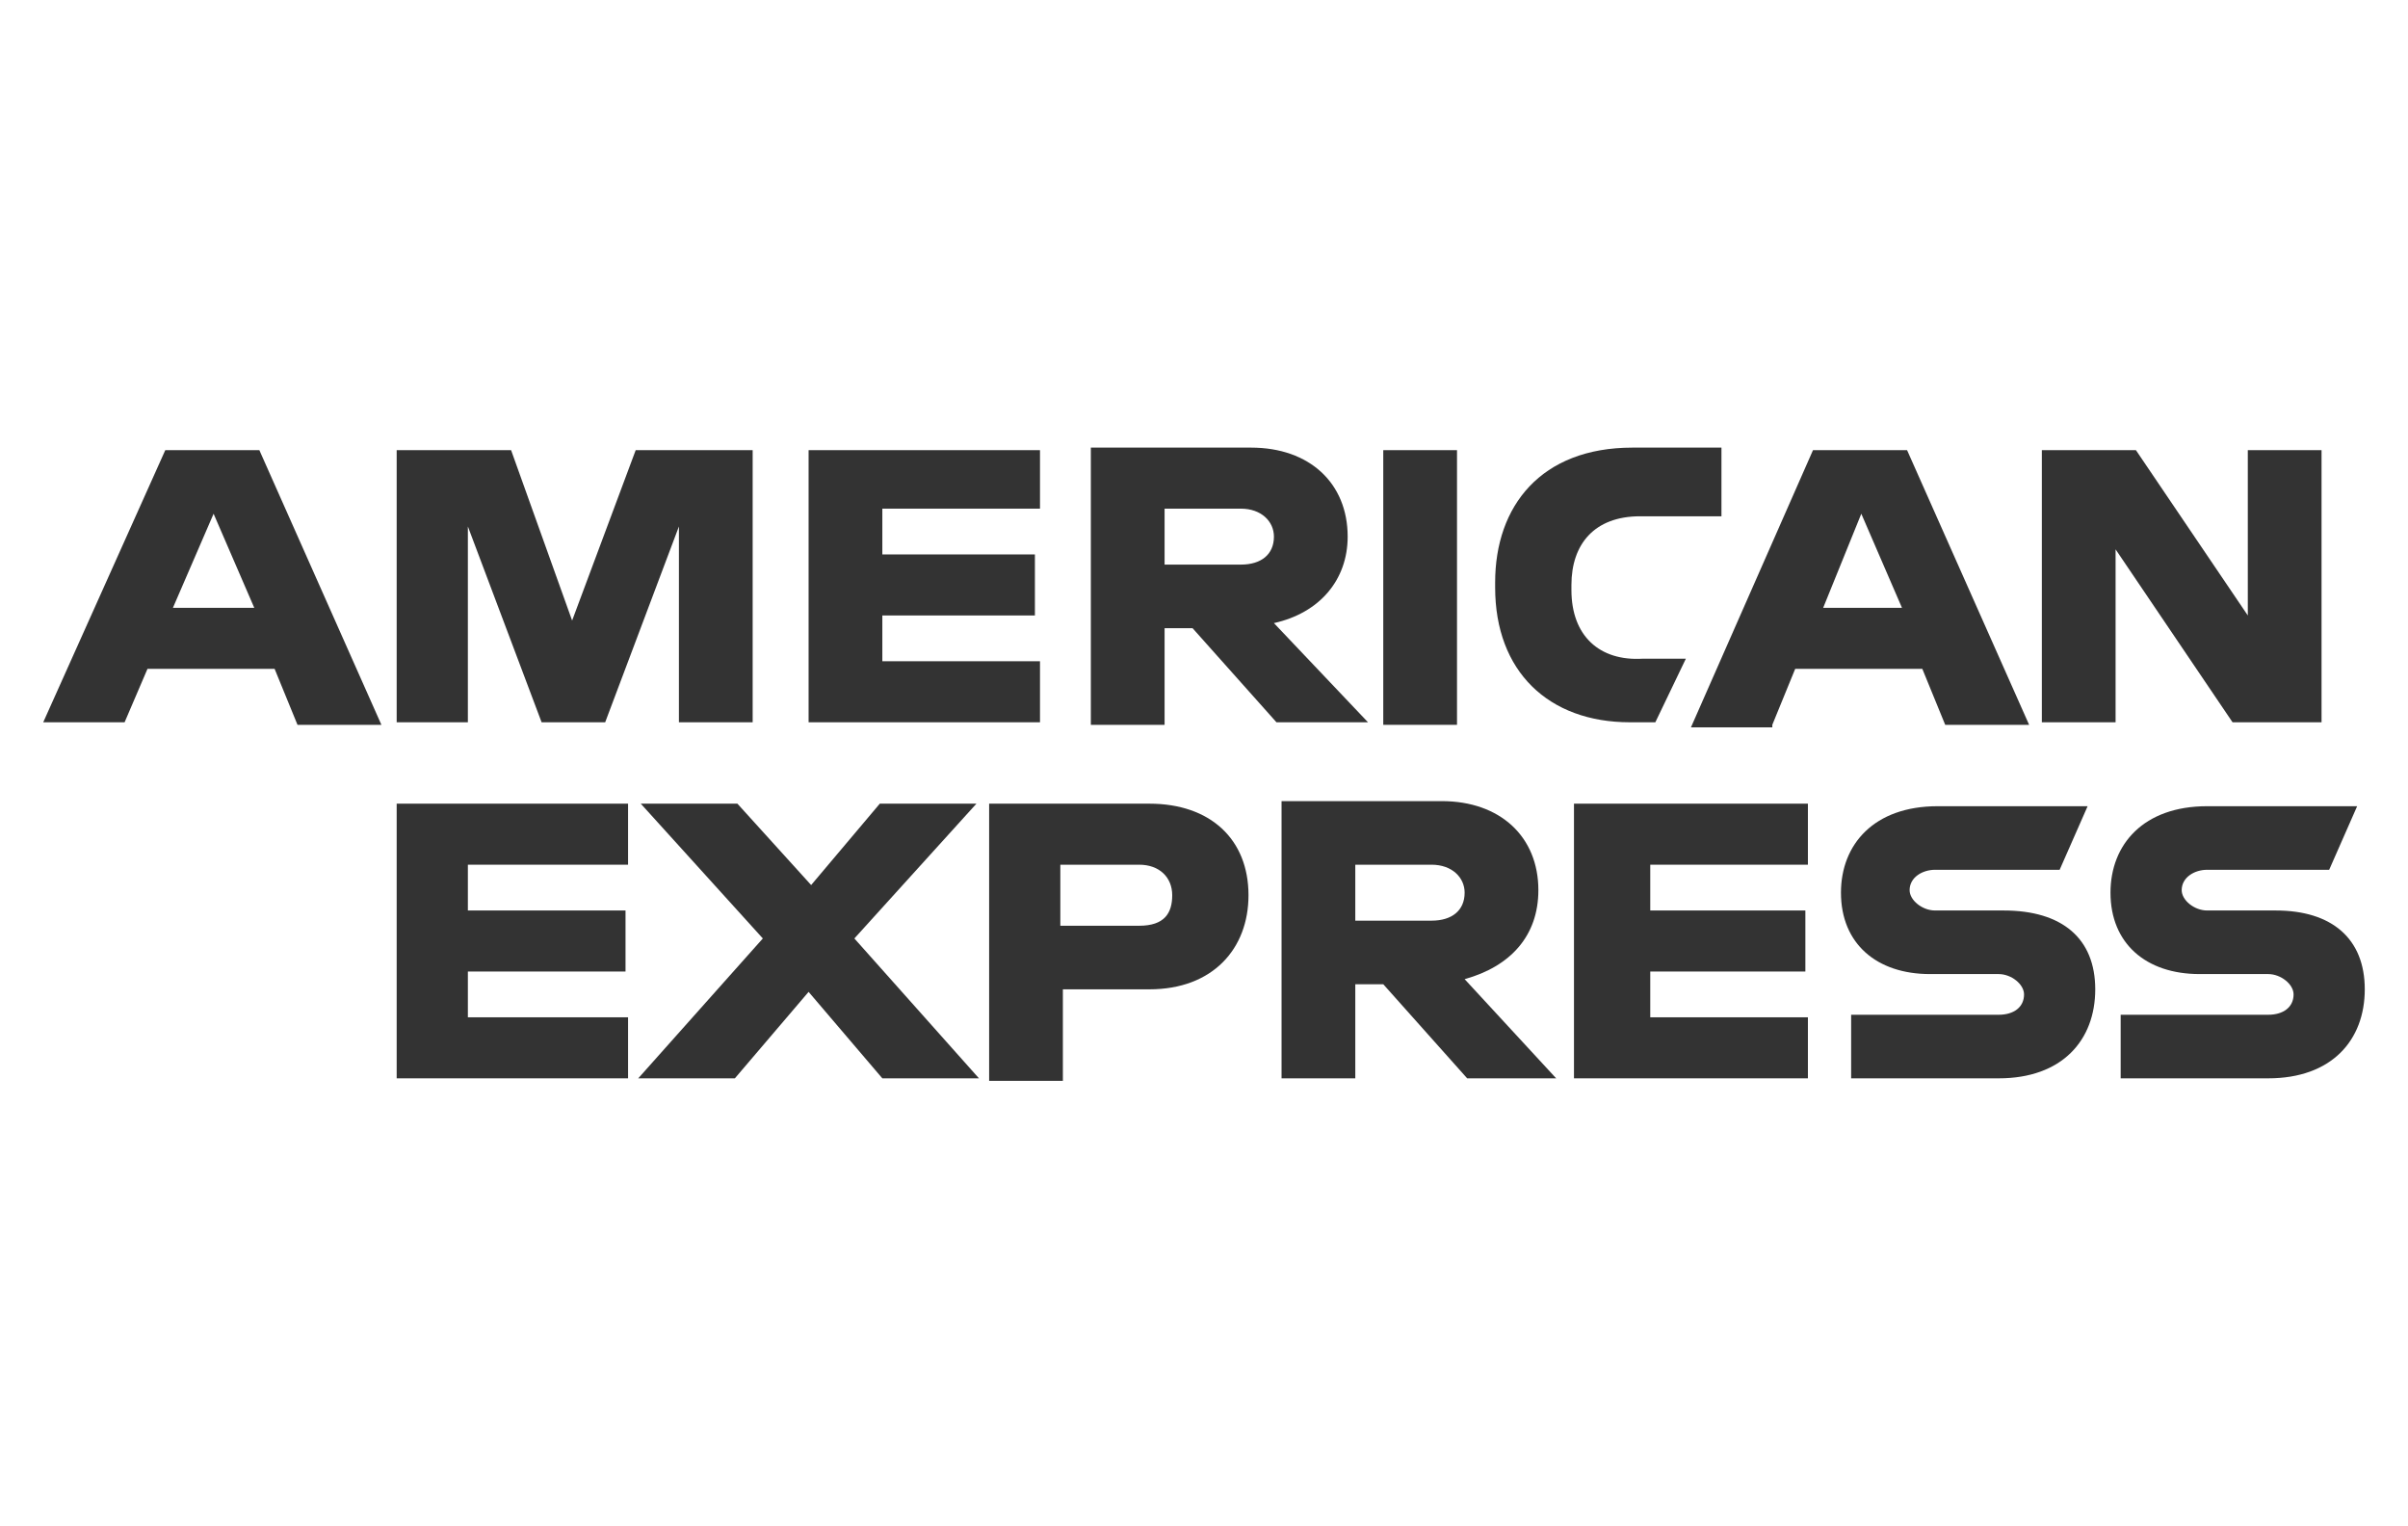 <?xml version="1.0" encoding="utf-8"?>
<!-- Generator: Adobe Illustrator 26.5.3, SVG Export Plug-In . SVG Version: 6.00 Build 0)  -->
<svg version="1.1" id="Capa_1" xmlns="http://www.w3.org/2000/svg" xmlns:xlink="http://www.w3.org/1999/xlink" x="0px" y="0px"
	 viewBox="0 0 94.7 60" style="enable-background:new 0 0 94.7 60;" xml:space="preserve">
<style type="text/css">
	.st0{fill:#333333;}
</style>
<g>
	<path class="st0" d="M89.5,35.8h-2.7c-0.5,0-1-0.4-1-0.8c0-0.5,0.5-0.8,1-0.8h4.8l1.1-2.5h-5.9c-2.5,0-3.8,1.5-3.8,3.4
		c0,2,1.4,3.2,3.5,3.2h2.7c0.5,0,1,0.4,1,0.8c0,0.5-0.4,0.8-1,0.8h-5.8v2.5h5.8c2.5,0,3.8-1.5,3.8-3.5C93,36.9,91.7,35.8,89.5,35.8z
		"/>
	<path class="st0" d="M78.8,35.8h-2.7c-0.5,0-1-0.4-1-0.8c0-0.5,0.5-0.8,1-0.8H81l1.1-2.5h-5.9c-2.5,0-3.8,1.5-3.8,3.4
		c0,2,1.4,3.2,3.5,3.2h2.7c0.5,0,1,0.4,1,0.8c0,0.5-0.4,0.8-1,0.8h-5.8v2.5h5.8c2.5,0,3.8-1.5,3.8-3.5
		C82.4,36.9,81.1,35.8,78.8,35.8z"/>
	<polygon class="st0" points="61.9,42.4 71.1,42.4 71.1,40 64.9,40 64.9,38.2 71,38.2 71,35.8 64.9,35.8 64.9,34 71.1,34 71.1,31.6 
		61.9,31.6 	"/>
	<path class="st0" d="M60.5,35c0-2.1-1.5-3.5-3.8-3.5h-6.3v10.9h2.9v-3.7h1.1l3.3,3.7h3.5l-3.6-3.9C59.4,38,60.5,36.8,60.5,35z
		 M56.3,36.2h-3V34h3c0.8,0,1.3,0.5,1.3,1.1C57.6,35.8,57.1,36.2,56.3,36.2z"/>
	<path class="st0" d="M45.2,31.6h-6.3v10.9h2.9v-3.6h3.4c2.5,0,3.9-1.6,3.9-3.7C49.1,33,47.6,31.6,45.2,31.6z M44.8,36.4h-3.1V34
		h3.1c0.8,0,1.3,0.5,1.3,1.2S45.8,36.4,44.8,36.4z"/>
	<polygon class="st0" points="38.4,31.6 34.6,31.6 31.9,34.8 29,31.6 25.2,31.6 30,36.9 25.1,42.4 28.9,42.4 31.8,39 34.7,42.4 
		38.5,42.4 33.6,36.9 	"/>
	<polygon class="st0" points="15.6,42.4 24.7,42.4 24.7,40 18.4,40 18.4,38.2 24.6,38.2 24.6,35.8 18.4,35.8 18.4,34 24.7,34 
		24.7,31.6 15.6,31.6 	"/>
	<polygon class="st0" points="83.2,21.6 87.8,28.4 91.3,28.4 91.3,17.7 88.4,17.7 88.4,24.2 84,17.7 80.3,17.7 80.3,28.4 83.2,28.4 
			"/>
	<path class="st0" d="M69.7,28.5l0.9-2.2h5l0.9,2.2h3.3L75,17.7h-3.7l-4.8,10.9H69.7z M73.2,20.2l1.6,3.7h-3.1L73.2,20.2z"/>
	<path class="st0" d="M64.1,28.4h1l1.2-2.5h-1.7c-1.7,0.1-2.8-0.9-2.8-2.7V23c0-1.6,0.9-2.7,2.7-2.7h3.2v-2.7h-3.5
		c-3.6,0-5.4,2.3-5.4,5.3v0.2C58.8,26.4,60.9,28.4,64.1,28.4z"/>
	<rect x="54.4" y="17.7" class="st0" width="2.9" height="10.8"/>
	<path class="st0" d="M50.1,24.5c1.8-0.4,2.9-1.7,2.9-3.4c0-2.1-1.5-3.5-3.8-3.5h-6.3v10.9h2.9v-3.8h1.1l3.3,3.7h3.6L50.1,24.5z
		 M48.8,22.2h-3V20h3c0.8,0,1.3,0.5,1.3,1.1C50.1,21.8,49.6,22.2,48.8,22.2z"/>
	<polygon class="st0" points="40.9,26 34.7,26 34.7,24.2 40.7,24.2 40.7,21.8 34.7,21.8 34.7,20 40.9,20 40.9,17.7 31.8,17.7 
		31.8,28.4 40.9,28.4 	"/>
	<polygon class="st0" points="18.4,20.7 21.3,28.4 23.8,28.4 26.7,20.7 26.7,28.4 29.6,28.4 29.6,17.7 25,17.7 22.5,24.4 20.1,17.7 
		15.6,17.7 15.6,28.4 18.4,28.4 	"/>
	<path class="st0" d="M5.8,26.3h5l0.9,2.2h3.3l-4.8-10.8H6.5L1.7,28.4h3.2L5.8,26.3z M8.4,20.2l1.6,3.7H6.8L8.4,20.2z"/>
</g>
</svg>
